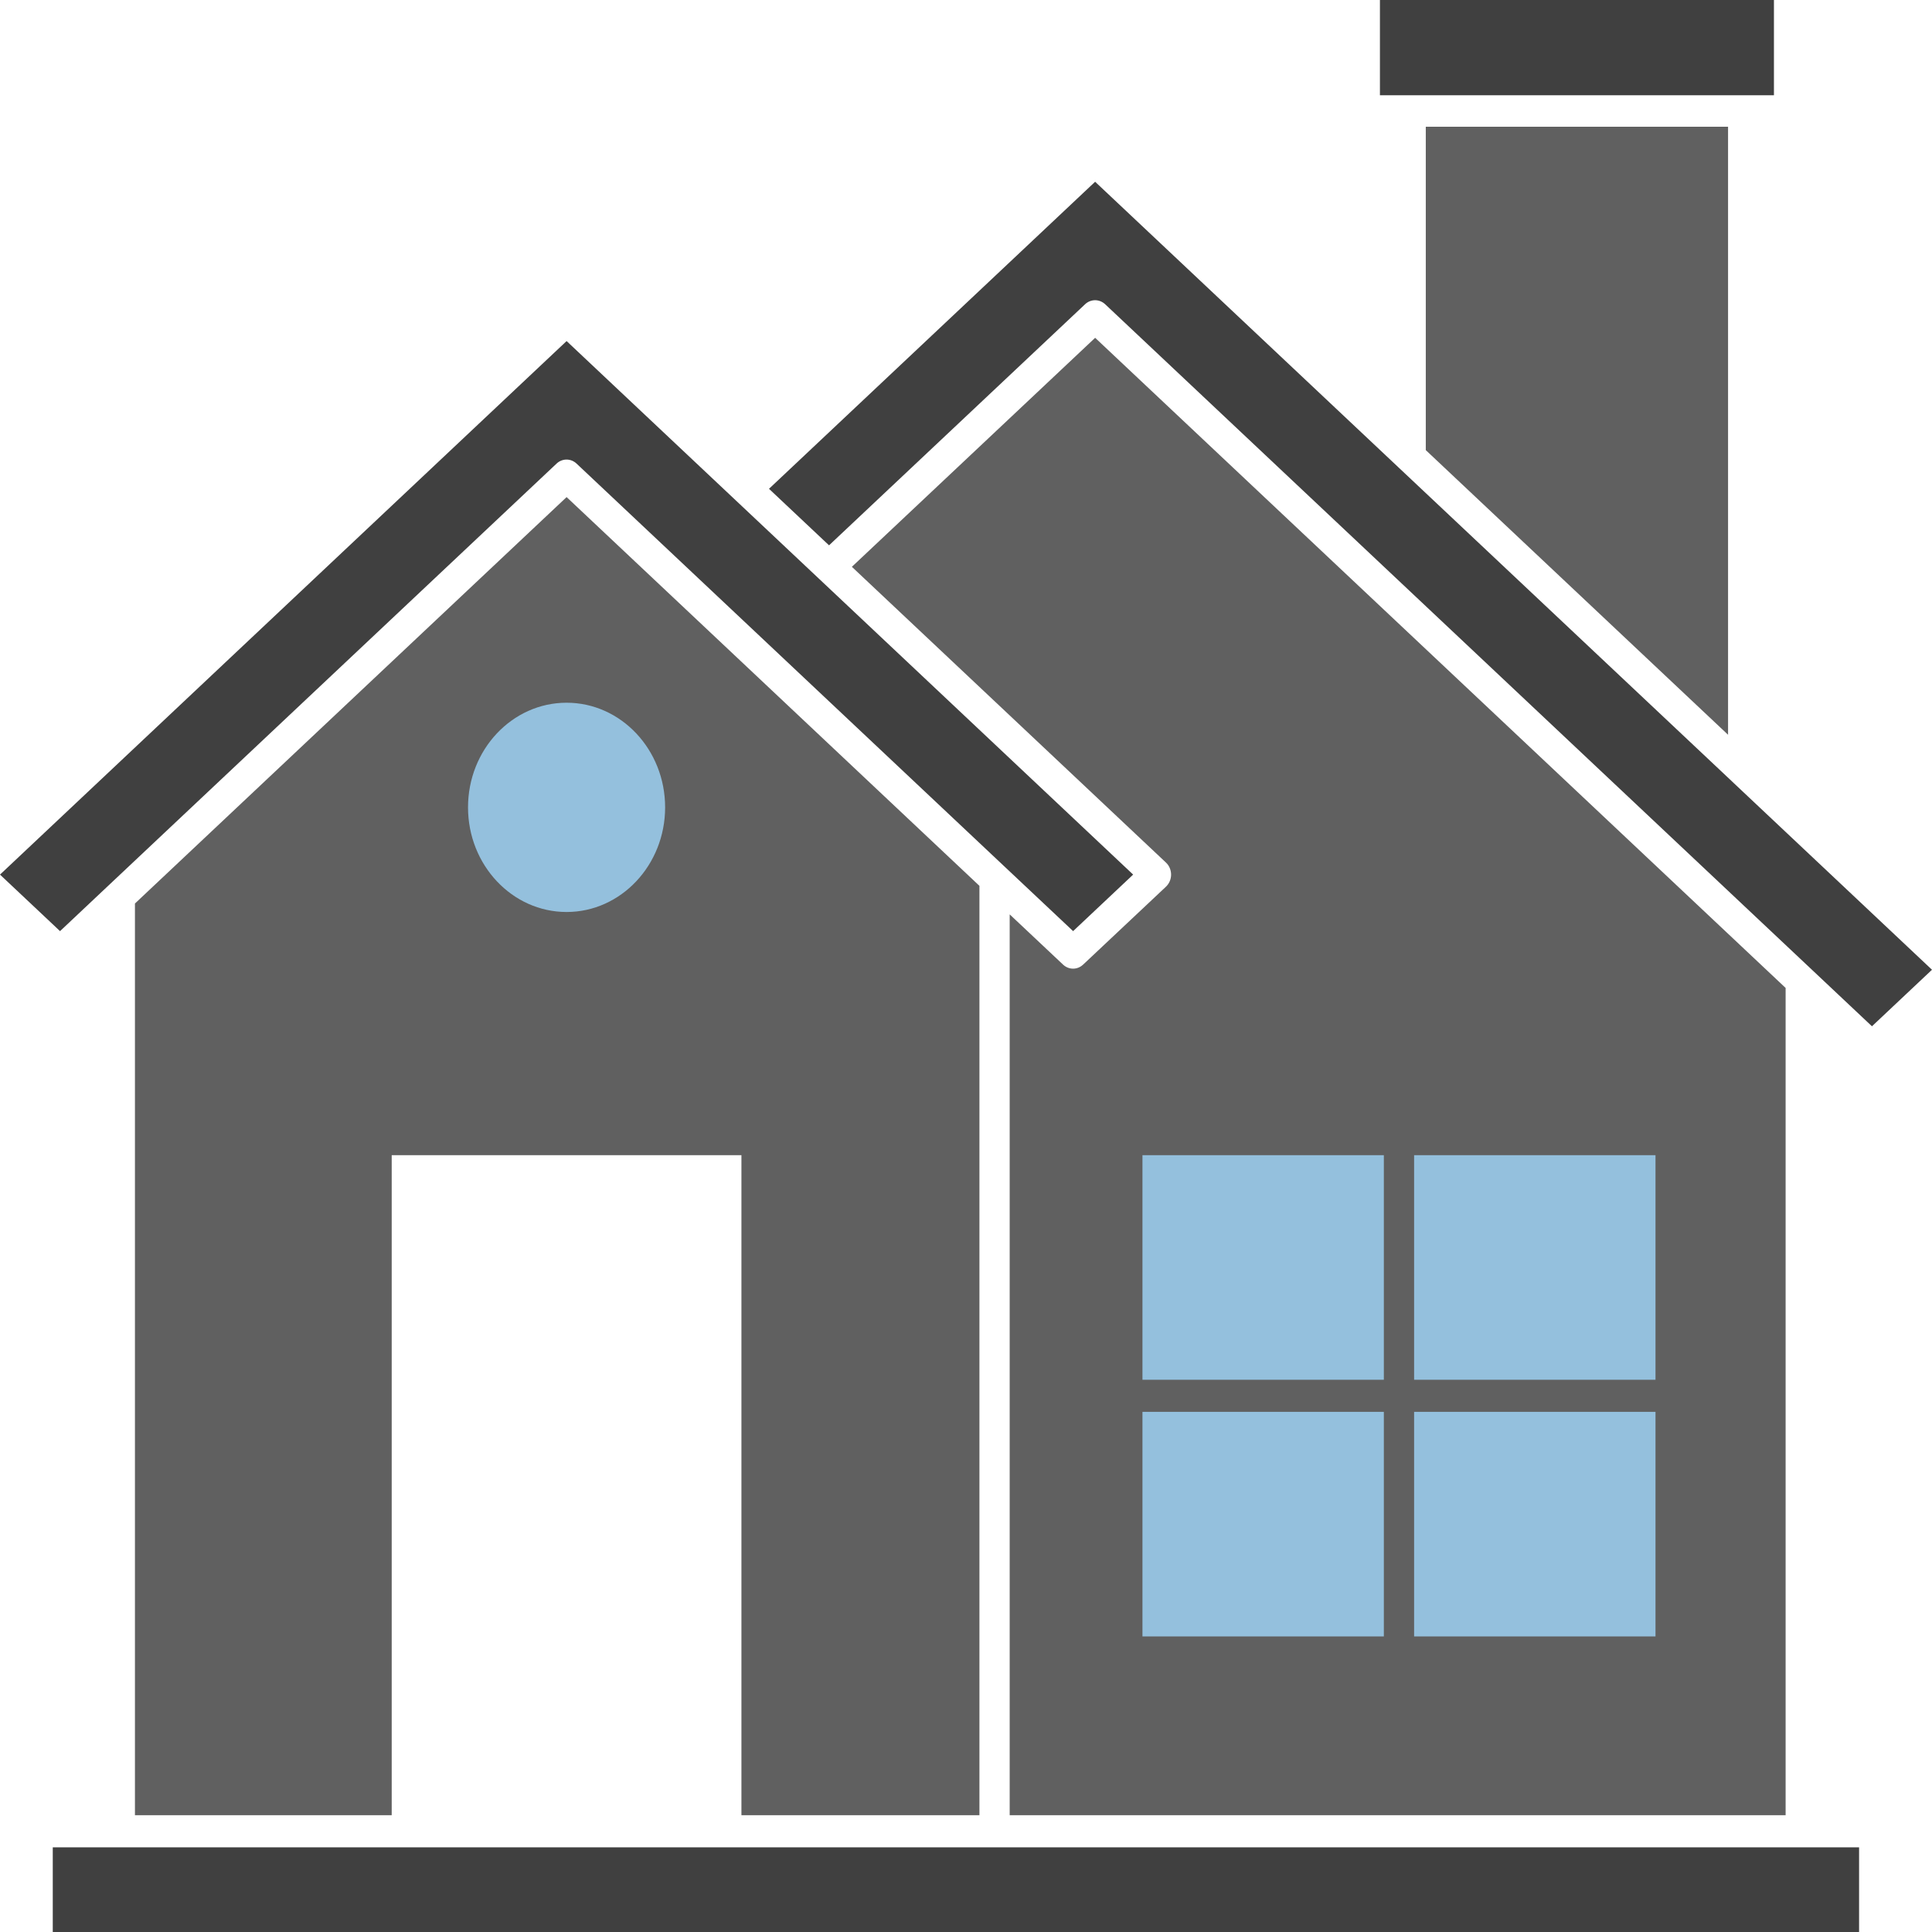 <?xml version="1.0" encoding="UTF-8"?><svg id="Layer_1" xmlns="http://www.w3.org/2000/svg" viewBox="0 0 1500 1500"><defs><style>.cls-1{fill:#606060;}.cls-1,.cls-2,.cls-3{stroke-width:0px;}.cls-2{fill:#94c0dd;}.cls-3{fill:#404040;}</style></defs><g id="House"><rect class="cls-3" x="40.97" y="1434.27" width="1402.41" height="65.73"/><path class="cls-3" d="m1345.94,607.82c-.28-.25-.56-.5-.85-.8l-257.33-242.28c-.28-.25-.56-.5-.85-.8l-236.66-222.83-253.2,238.39,46.61,43.89,198.79-187.17c2.21-2.09,5.03-3.14,7.8-3.14s5.54,1.05,7.8,3.14l547.5,515.54.85.8,46.98,44.24,46.61-43.89-154.06-145.08Z"/><path class="cls-3" d="m84.57,687.17l1.17-1.1,346.36-326.12c4.42-4.19,11.13-4.19,15.55,0l331.99,312.6c.28.25.56.5.85.8l52.67,49.57,46.61-43.89-243.7-229.51-64.51-60.74-131.65-123.98L0,679.04l46.61,43.89,37.96-35.76Z"/><polygon class="cls-1" points="1106.98 98.41 1106.98 235.82 1106.98 322.83 1106.98 349.48 1341.66 570.47 1341.66 322.83 1341.66 235.82 1341.66 98.41 1106.98 98.41"/><rect class="cls-2" x="822.6" y="835.79" width="521.04" height="497.82"/><rect class="cls-2" x="344.13" y="538.46" width="184.27" height="176.06"/><path class="cls-1" d="m840.91,748.92c-2.21,2.09-4.98,3.14-7.75,3.14s-5.59-1.05-7.8-3.14l-41.44-39v699.42h602.43v-642.31l-536.08-504.76-188.88,177.8,243.89,229.66c2.49,2.34,3.95,5.73,3.95,9.33s-1.46,6.93-3.95,9.33l-64.37,60.55Zm233.51,521.62h-187.42v-174.36h187.42v174.36Zm23.49-373.65h187.42v174.36h-187.42v-174.36Zm0,199.29h187.42v174.36h-187.42v-174.36Zm-23.49-199.29v174.36h-187.42v-174.36h187.42Z"/><path class="cls-1" d="m760.43,1409.33v-721.56l-320.52-301.83L104.77,701.49v707.84h199.35v-512.44h271.52v512.44h184.79Zm-320.52-701.26c-42.24,0-76.54-36.41-76.54-81.24s34.3-81.24,76.54-81.24,76.49,36.46,76.49,81.24-34.3,81.24-76.49,81.24Z"/><rect class="cls-3" x="1071.37" width="305.91" height="73.96"/></g></svg>